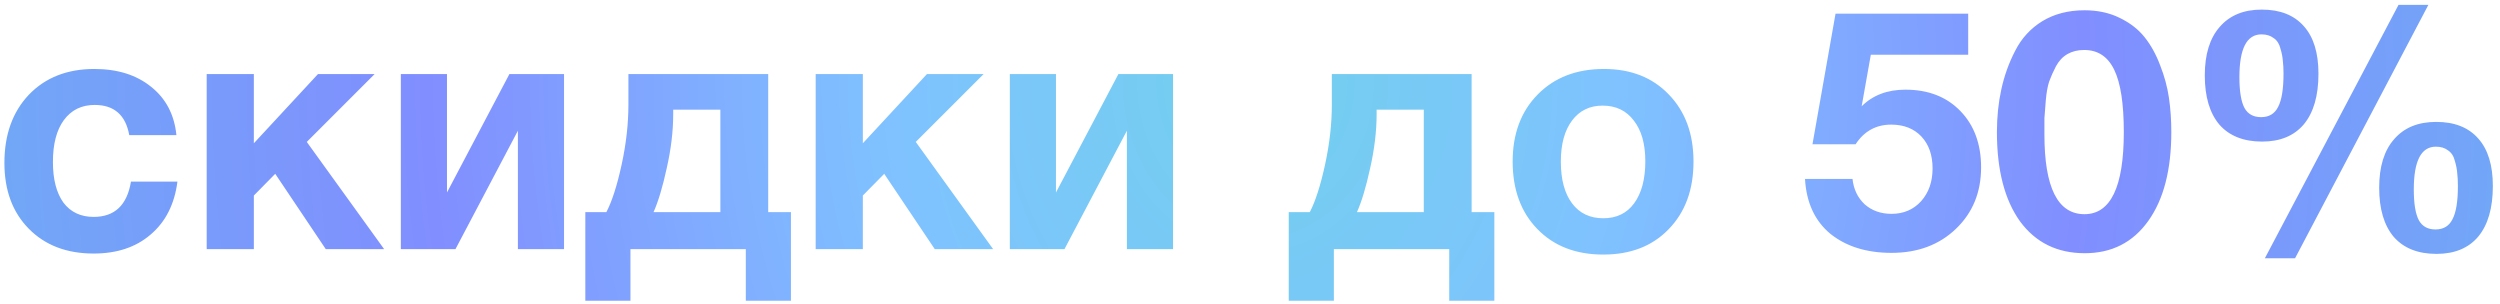<?xml version="1.0" encoding="UTF-8"?> <svg xmlns="http://www.w3.org/2000/svg" width="280" height="34" viewBox="0 0 280 34" fill="none"> <g clip-path="url(#clip0_915_41)"> <path d="M19.873 20.341C19.544 22.875 18.543 24.851 16.871 26.269C15.225 27.688 13.097 28.397 10.487 28.397C7.472 28.397 5.053 27.473 3.229 25.623C1.405 23.774 0.493 21.317 0.493 18.251C0.493 15.085 1.405 12.539 3.229 10.613C5.078 8.688 7.523 7.725 10.563 7.725C13.172 7.725 15.3 8.397 16.947 9.739C18.594 11.057 19.531 12.855 19.759 15.135H14.477C14.072 12.881 12.78 11.753 10.601 11.753C9.132 11.753 7.979 12.323 7.143 13.463C6.332 14.578 5.927 16.136 5.927 18.137C5.927 20.088 6.32 21.608 7.105 22.697C7.916 23.761 9.043 24.293 10.487 24.293C12.843 24.293 14.236 22.976 14.667 20.341H19.873ZM43.023 27.903H36.487L30.826 19.467L28.431 21.899V27.903H23.149V8.295H28.431V16.047L35.614 8.295H41.959L34.359 15.895L43.023 27.903ZM63.172 27.903H58.004V14.641L51.012 27.903H44.894V8.295H50.062V21.557L57.054 8.295H63.172V27.903ZM88.585 33.679H83.531V27.903H70.611V33.679H65.557V23.761H67.913C68.546 22.545 69.117 20.772 69.623 18.441C70.13 16.111 70.383 13.869 70.383 11.715V8.295H86.039V23.761H88.585V33.679ZM80.681 23.761V12.285H75.399V12.779C75.399 14.679 75.159 16.693 74.677 18.821C74.221 20.924 73.727 22.571 73.195 23.761H80.681ZM111.23 27.903H104.694L99.032 19.467L96.638 21.899V27.903H91.356V8.295H96.638V16.047L103.82 8.295H110.166L102.566 15.895L111.23 27.903ZM131.379 27.903H126.211V14.641L119.219 27.903H113.101V8.295H118.269V21.557L125.261 8.295H131.379V27.903ZM167.368 33.679H162.314V27.903H149.394V33.679H144.34V23.761H146.696C147.33 22.545 147.9 20.772 148.406 18.441C148.913 16.111 149.166 13.869 149.166 11.715V8.295H164.822V23.761H167.368V33.679ZM159.464 23.761V12.285H154.182V12.779C154.182 14.679 153.942 16.693 153.46 18.821C153.004 20.924 152.51 22.571 151.978 23.761H159.464ZM189.672 18.099C189.672 21.241 188.747 23.761 186.898 25.661C185.074 27.561 182.629 28.511 179.564 28.511C176.498 28.511 174.041 27.561 172.192 25.661C170.342 23.761 169.418 21.241 169.418 18.099C169.418 14.983 170.355 12.475 172.23 10.575C174.104 8.675 176.574 7.725 179.64 7.725C182.654 7.725 185.074 8.675 186.898 10.575C188.747 12.475 189.672 14.983 189.672 18.099ZM184.276 18.061C184.276 16.111 183.845 14.591 182.984 13.501C182.148 12.387 180.982 11.829 179.488 11.829C178.044 11.829 176.904 12.387 176.068 13.501C175.232 14.616 174.814 16.149 174.814 18.099C174.814 20.101 175.232 21.659 176.068 22.773C176.904 23.888 178.069 24.445 179.564 24.445C181.058 24.445 182.211 23.888 183.022 22.773C183.858 21.633 184.276 20.063 184.276 18.061ZM220.438 1.531V6.129H209.532L208.506 11.905C209.748 10.664 211.382 10.043 213.408 10.043C215.967 10.043 218.019 10.841 219.564 12.437C221.11 14.033 221.882 16.136 221.882 18.745C221.882 21.532 220.945 23.825 219.07 25.623C217.196 27.422 214.789 28.321 211.85 28.321C209.064 28.321 206.784 27.612 205.01 26.193C203.262 24.749 202.312 22.697 202.16 20.037H207.48C207.607 21.203 208.063 22.153 208.848 22.887C209.659 23.597 210.66 23.951 211.85 23.951C213.193 23.951 214.295 23.483 215.156 22.545C216.018 21.583 216.448 20.354 216.448 18.859C216.448 17.365 216.03 16.174 215.194 15.287C214.358 14.401 213.231 13.957 211.812 13.957C210.115 13.957 208.785 14.692 207.822 16.161H202.996L205.58 1.531H220.438ZM233.459 1.151C234.929 1.151 236.233 1.43 237.373 1.987C238.539 2.545 239.476 3.267 240.185 4.153C240.895 5.04 241.477 6.091 241.933 7.307C242.415 8.523 242.744 9.739 242.921 10.955C243.099 12.171 243.187 13.451 243.187 14.793C243.187 19.024 242.326 22.343 240.603 24.749C238.881 27.156 236.512 28.359 233.497 28.359C230.407 28.359 227.987 27.169 226.239 24.787C224.517 22.381 223.655 19.049 223.655 14.793C223.655 13.096 223.82 11.5 224.149 10.005C224.479 8.485 224.998 7.041 225.707 5.673C226.417 4.28 227.43 3.178 228.747 2.367C230.09 1.557 231.661 1.151 233.459 1.151ZM233.421 5.597C232.712 5.597 232.091 5.749 231.559 6.053C231.027 6.357 230.597 6.813 230.267 7.421C229.963 8.004 229.71 8.574 229.507 9.131C229.33 9.663 229.203 10.373 229.127 11.259C229.051 12.121 229.001 12.779 228.975 13.235C228.975 13.691 228.975 14.299 228.975 15.059C228.975 21.013 230.47 23.989 233.459 23.989C236.398 23.989 237.867 20.924 237.867 14.793C237.867 11.627 237.513 9.309 236.803 7.839C236.094 6.345 234.967 5.597 233.421 5.597ZM271.979 0.543L257.045 28.929H253.663L268.635 0.543H271.979ZM253.321 1.075C255.373 1.075 256.943 1.696 258.033 2.937C259.122 4.153 259.667 5.927 259.667 8.257C259.667 10.715 259.122 12.602 258.033 13.919C256.943 15.211 255.385 15.857 253.359 15.857C251.281 15.857 249.685 15.224 248.571 13.957C247.481 12.665 246.937 10.829 246.937 8.447C246.937 6.091 247.494 4.28 248.609 3.013C249.723 1.721 251.294 1.075 253.321 1.075ZM253.283 3.849C251.636 3.849 250.813 5.445 250.813 8.637C250.813 10.233 251.003 11.386 251.383 12.095C251.763 12.779 252.383 13.121 253.245 13.121C254.131 13.121 254.765 12.741 255.145 11.981C255.55 11.221 255.753 9.98 255.753 8.257C255.753 7.675 255.727 7.193 255.677 6.813C255.651 6.408 255.563 5.952 255.411 5.445C255.284 4.913 255.031 4.521 254.651 4.267C254.296 3.989 253.84 3.849 253.283 3.849ZM272.853 13.653C274.905 13.653 276.475 14.274 277.565 15.515C278.654 16.731 279.199 18.505 279.199 20.835C279.199 23.293 278.654 25.18 277.565 26.497C276.475 27.789 274.917 28.435 272.891 28.435C270.813 28.435 269.217 27.802 268.103 26.535C267.013 25.243 266.469 23.407 266.469 21.025C266.469 18.669 267.026 16.858 268.141 15.591C269.255 14.299 270.826 13.653 272.853 13.653ZM272.815 16.427C271.168 16.427 270.345 18.023 270.345 21.215C270.345 22.811 270.535 23.964 270.915 24.673C271.295 25.357 271.915 25.699 272.777 25.699C273.663 25.699 274.297 25.319 274.677 24.559C275.082 23.799 275.285 22.558 275.285 20.835C275.285 20.253 275.259 19.771 275.209 19.391C275.183 18.986 275.095 18.53 274.943 18.023C274.816 17.491 274.563 17.099 274.183 16.845C273.828 16.567 273.372 16.427 272.815 16.427Z" fill="url(#paint0_radial_915_41)"></path> </g> <defs> <radialGradient id="paint0_radial_915_41" cx="0" cy="0" r="1" gradientUnits="userSpaceOnUse" gradientTransform="translate(140.625 9.091) rotate(0.052) scale(141.5 167.749)"> <stop stop-color="#72D0ED"></stop> <stop offset="0.292" stop-color="#7FC2FF"></stop> <stop offset="0.656" stop-color="#818EFF"></stop> <stop offset="1" stop-color="#71A7F7"></stop> </radialGradient> <clipPath id="clip0_915_41"> <rect width="280" height="34" fill="white"></rect> </clipPath> </defs> </svg> 
